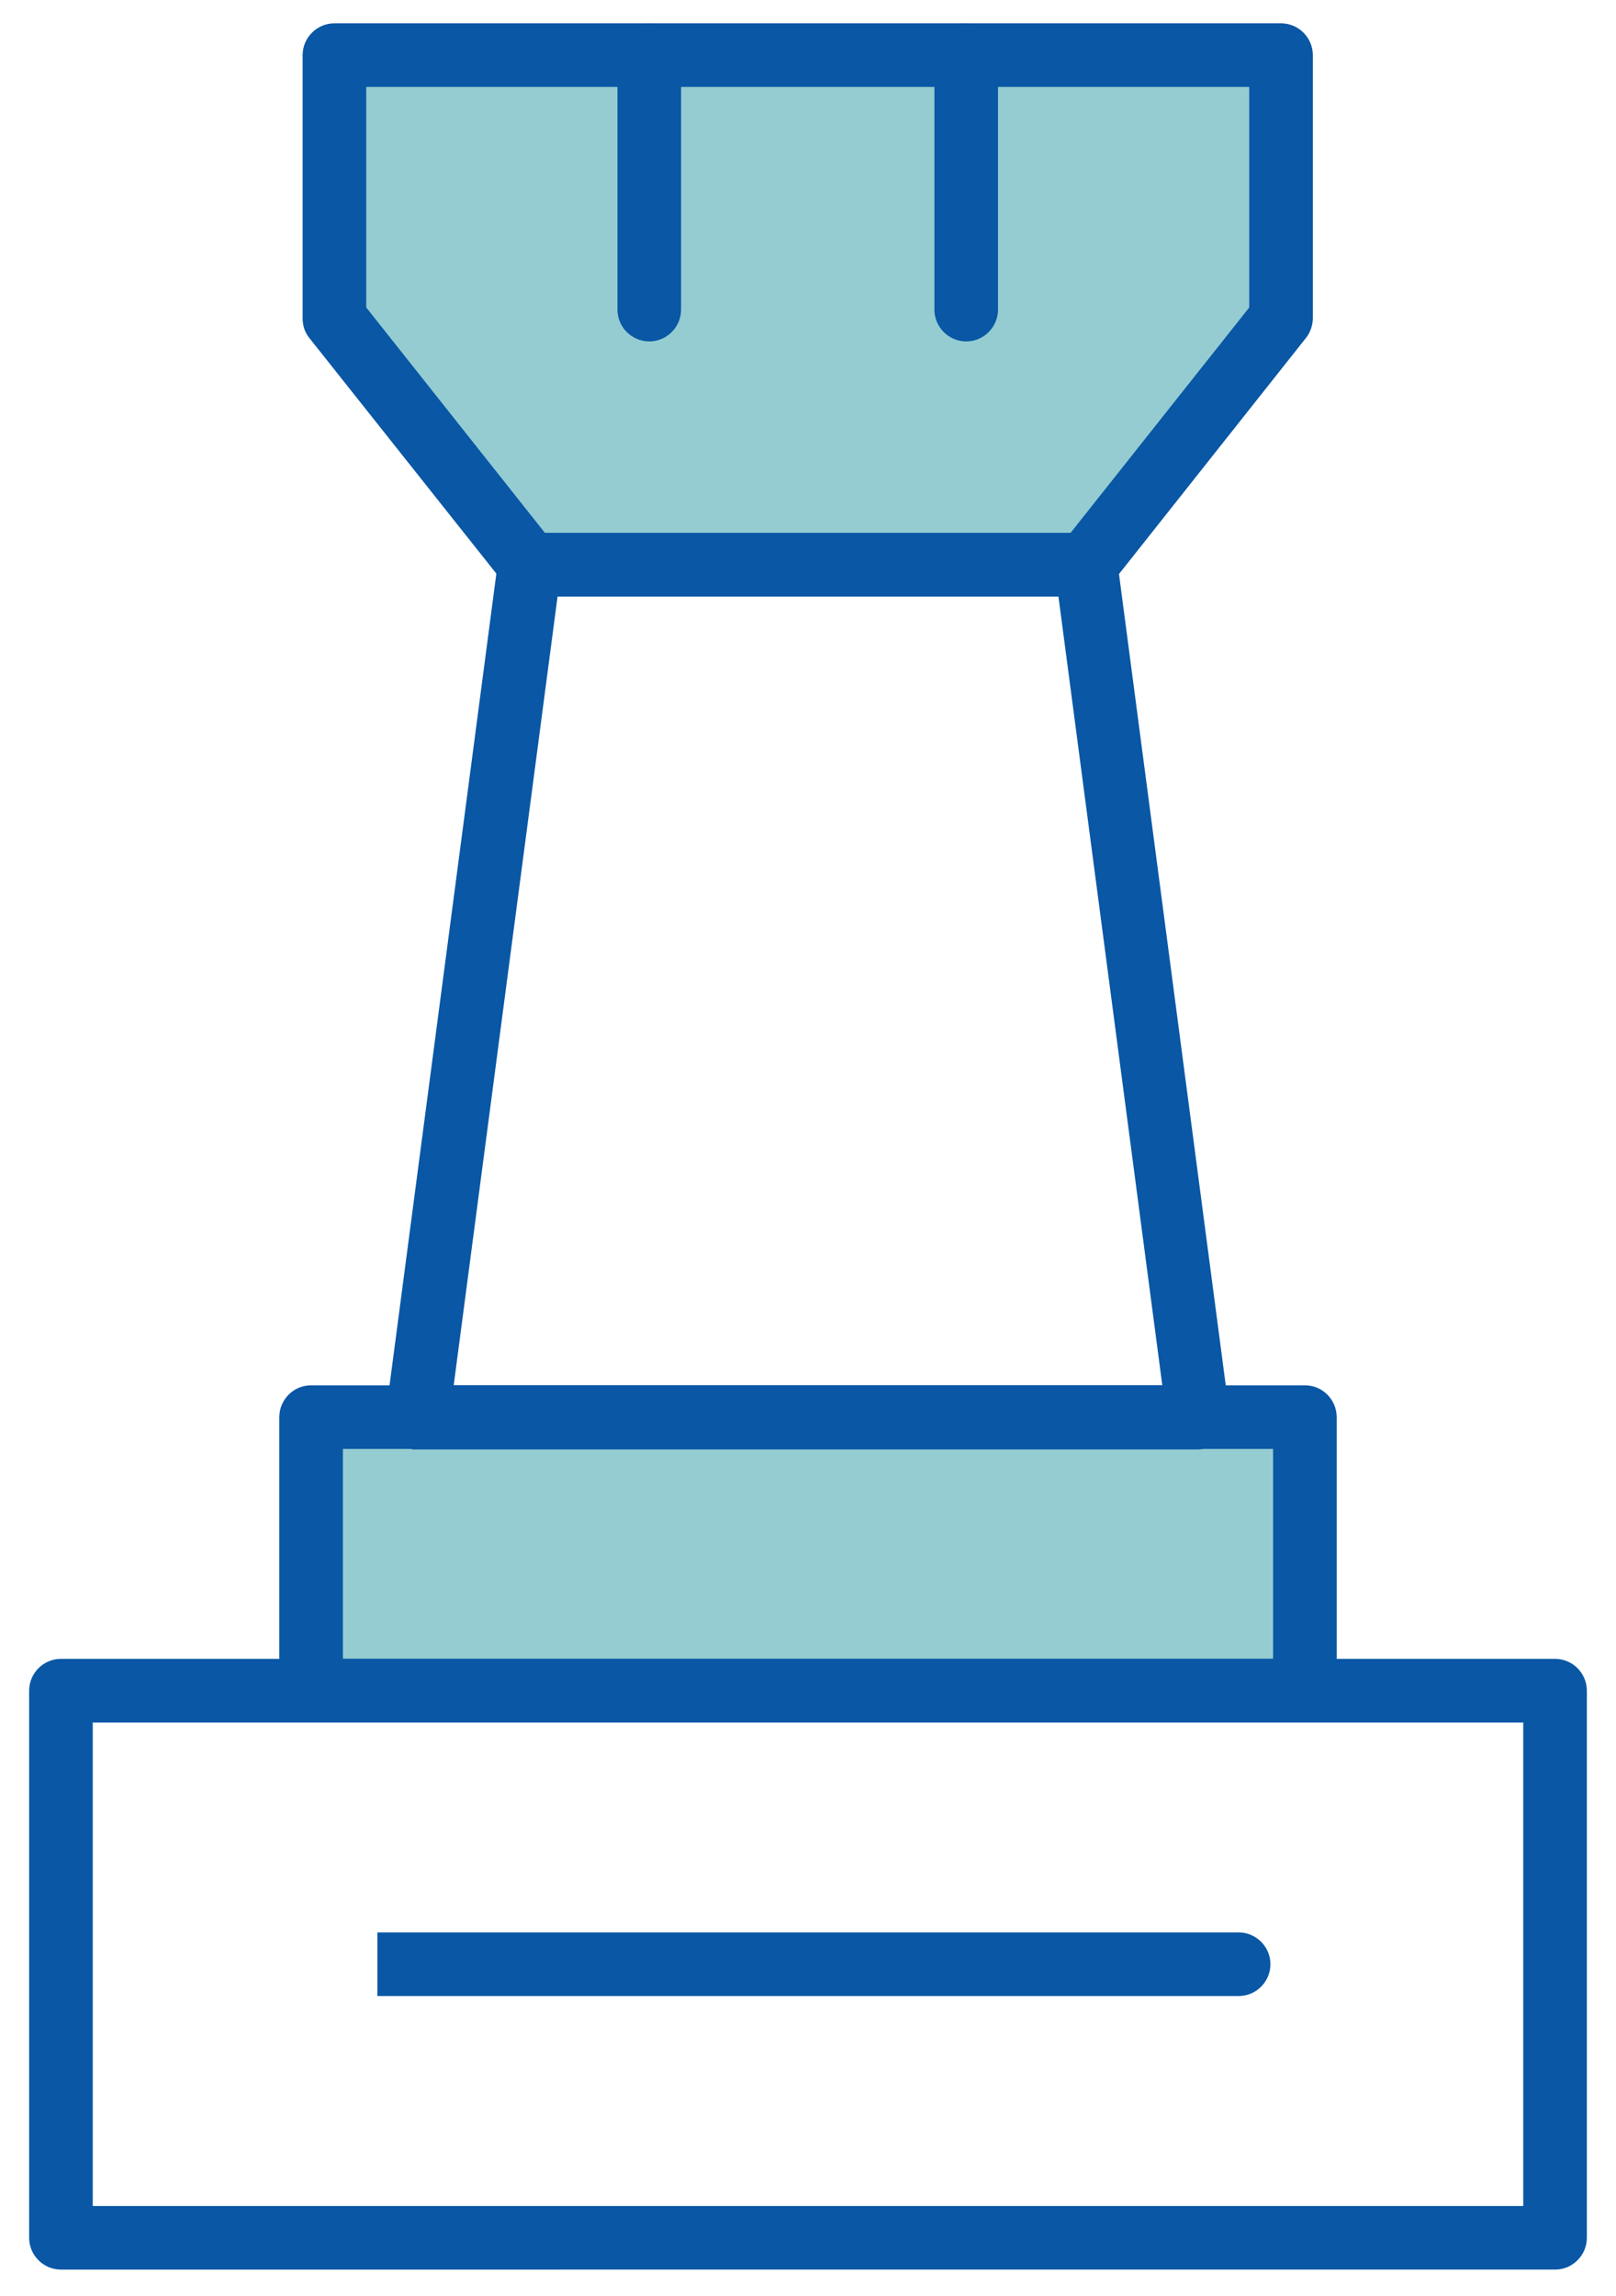 <?xml version="1.0" encoding="UTF-8"?>
<svg id="Capa_1" xmlns="http://www.w3.org/2000/svg" version="1.1" viewBox="0 0 30.49 43.31">
  <!-- Generator: Adobe Illustrator 29.6.0, SVG Export Plug-In . SVG Version: 2.1.1 Build 207)  -->
  <defs>
    <style>
      .st0 {
        fill: #94ccd1;
      }

      .st1 {
        fill: #0957a5;
      }
    </style>
  </defs>
  <rect class="st0" x="6.01" y="26.95" width="18.91" height="4.52"/>
  <polygon class="st0" points="6.39 1.02 24.18 1.02 24.18 5.91 20.48 10.58 9.99 10.58 6.31 5.97 6.39 1.02"/>
  <g>
    <path class="st1" d="M23.57,5.8V1.64H6.91v4.16l3.37,4.25h9.92l3.37-4.25ZM24.77,1.04v4.96c0,.15-.06.3-.15.4l-3.66,4.62c-.12.15-.29.23-.47.23h0s-10.5,0-10.5,0c-.2,0-.39-.1-.49-.26l-3.66-4.61c-.09-.11-.13-.24-.13-.37h0V1.04c0-.33.27-.6.6-.6h17.86c.33,0,.6.27.6.6"/>
    <path class="st1" d="M6.47,31.29h17.55v-3.96H6.47v3.96ZM24.62,32.49H5.87c-.33,0-.6-.27-.6-.6v-5.16c0-.33.27-.6.6-.6h18.75c.33,0,.6.27.6.6v5.16c0,.33-.27.6-.6.6"/>
    <path class="st1" d="M11.65,1.04c0-.33.27-.6.6-.6s.6.27.6.6v4.8c0,.33-.27.6-.6.6s-.6-.27-.6-.6V1.04ZM17.63,1.04c0-.33.27-.6.6-.6s.6.27.6.6v4.8c0,.33-.27.6-.6.6s-.6-.27-.6-.6V1.04Z"/>
    <path class="st1" d="M7.28,26.66l2.11-16.03c.02-.32.28-.57.6-.57h10.5c.3,0,.55.22.59.52l2.11,16.03s.01.08.01.13c0,.33-.27.6-.6.6H7.88s-.05,0-.08,0c-.33-.04-.56-.34-.52-.67M10.52,11.25l-1.96,14.88h13.37l-1.96-14.88h-9.45Z"/>
    <path class="st1" d="M1.15,31.29h28.19c.33,0,.6.27.6.6v10.32c0,.33-.27.6-.6.6H1.15c-.33,0-.6-.27-.6-.6v-10.32c0-.33.27-.6.6-.6M28.74,32.49H1.75v9.12h26.99v-9.12Z"/>
    <path class="st1" d="M23.37,36.45c.33,0,.6.27.6.6s-.27.6-.6.6H7.12v-1.2h16.25Z"/>
  </g>
</svg>